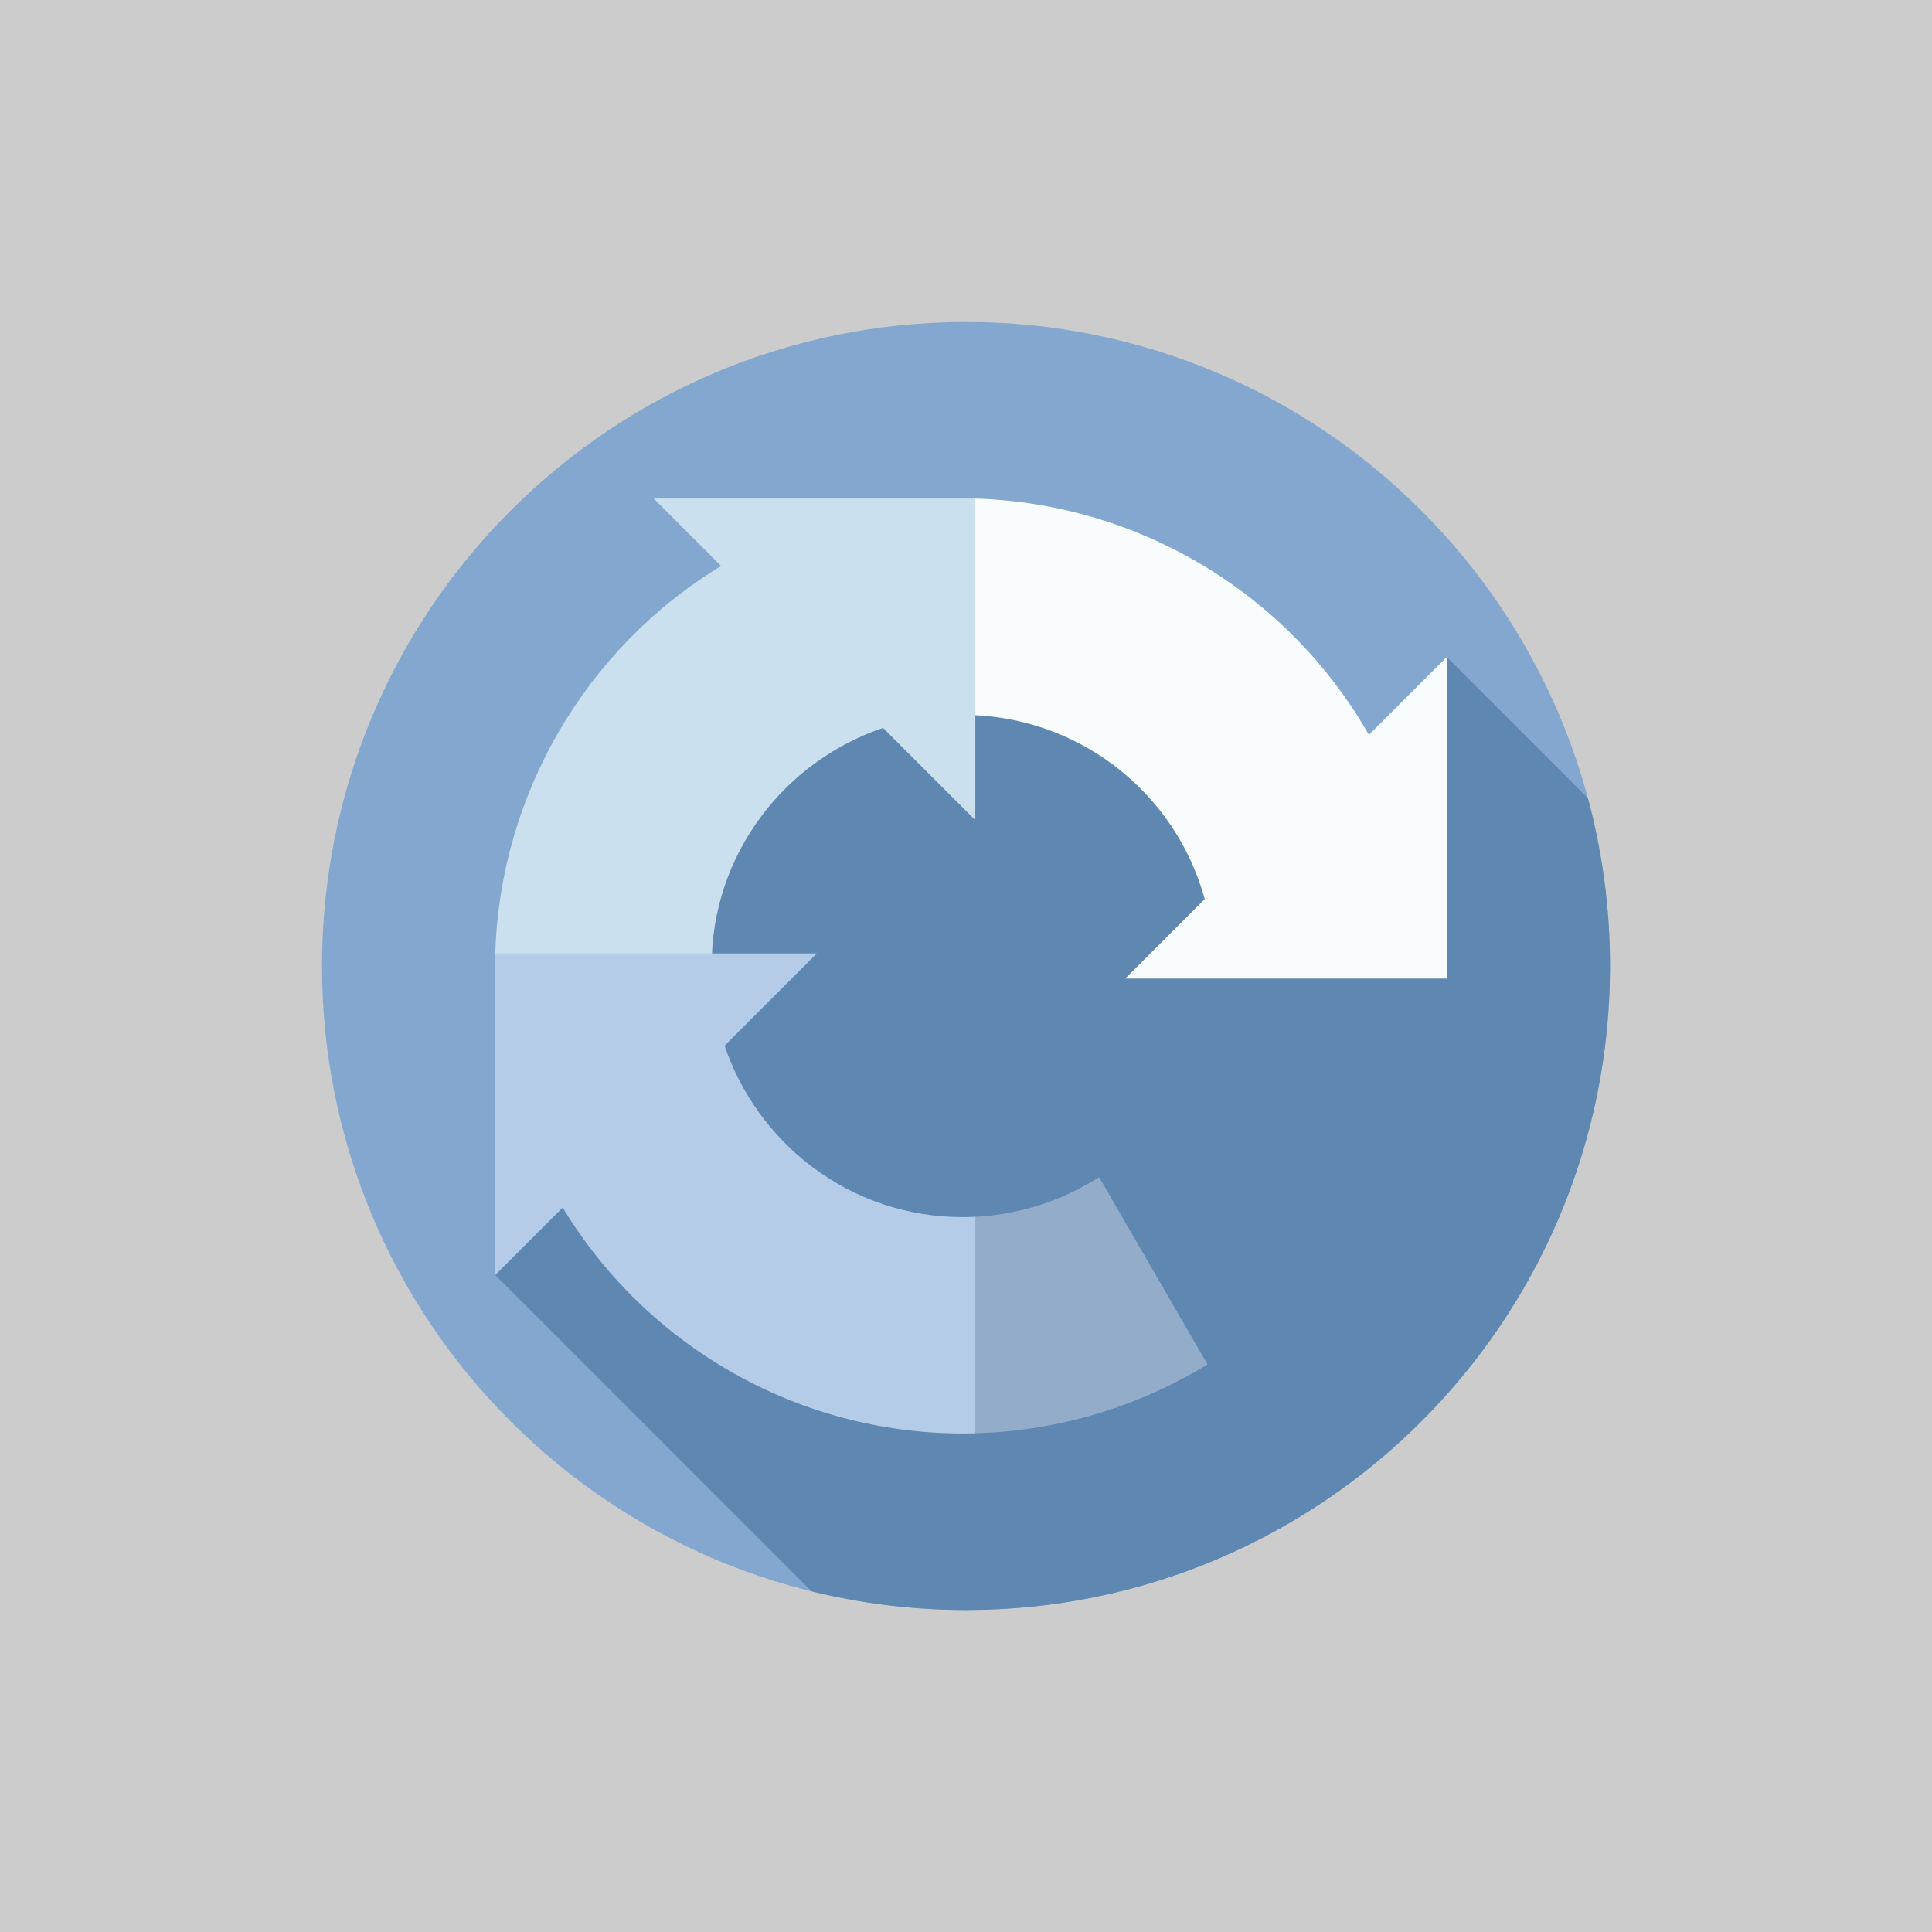<svg width="60" height="60" viewBox="0 0 60 60" fill="none" xmlns="http://www.w3.org/2000/svg">
<rect x="0" y="0" width="60" height="60" fill="#333333" stroke="none"/>
<rect width="60" height="60" fill="white" fill-opacity="0.75"/>
<g clip-path="url(#clip0_109_933)">
<path d="M30 50C41.046 50 50 41.046 50 30C50 18.954 41.046 10 30 10C18.954 10 10 18.954 10 30C10 41.046 18.954 50 30 50Z" fill="#83A7CE"/>
<path d="M41.775 25.505C41.775 25.505 36.685 17.177 26.442 19.285C16.198 21.392 15.381 39.597 15.381 39.597L25.203 49.419C26.74 49.798 28.346 50 30 50C41.046 50 50 41.046 50 30C50 28.195 49.759 26.446 49.311 24.782L44.932 20.403L41.775 25.505Z" fill="#5E87B2"/>
<path d="M42.512 22.822C39.998 18.411 35.352 15.637 30.288 15.483L28.047 16.884V22.41L28.507 22.326C28.962 22.244 29.43 22.202 29.898 22.202C33.421 22.202 36.481 24.542 37.414 27.921L34.944 30.391H44.931V20.403L42.512 22.822Z" fill="#F8FCFD"/>
<path d="M20.301 15.483L22.395 17.577C18.179 20.131 15.528 24.695 15.381 29.61L15.789 31.058H22.158L22.125 30.637C22.108 30.421 22.1 30.207 22.1 30C22.1 28.294 22.643 26.674 23.671 25.313C24.618 24.058 25.944 23.104 27.424 22.606L30.289 25.47V15.483H20.301Z" fill="#CBE0EE"/>
<path d="M30.289 37.788C30.159 37.795 30.029 37.799 29.898 37.799C28.192 37.799 26.571 37.256 25.21 36.228C23.956 35.281 23.001 33.955 22.504 32.474L25.368 29.61H15.381V39.597L17.475 37.504C20.104 41.843 24.817 44.518 29.898 44.518C30.041 44.518 30.146 44.515 30.289 44.511L33.775 40.755L30.289 37.788Z" fill="#B5CCE8"/>
<path d="M37.502 42.375L34.136 36.56L33.798 36.756C32.731 37.373 31.525 37.726 30.289 37.788V44.511C32.708 44.446 35.078 43.779 37.164 42.571L37.502 42.375Z" fill="#92ACCA"/>
</g>
<defs>
<clipPath id="clip0_109_933">
<rect width="40" height="40" fill="white" transform="translate(10 10)"/>
</clipPath>
</defs>
</svg>
